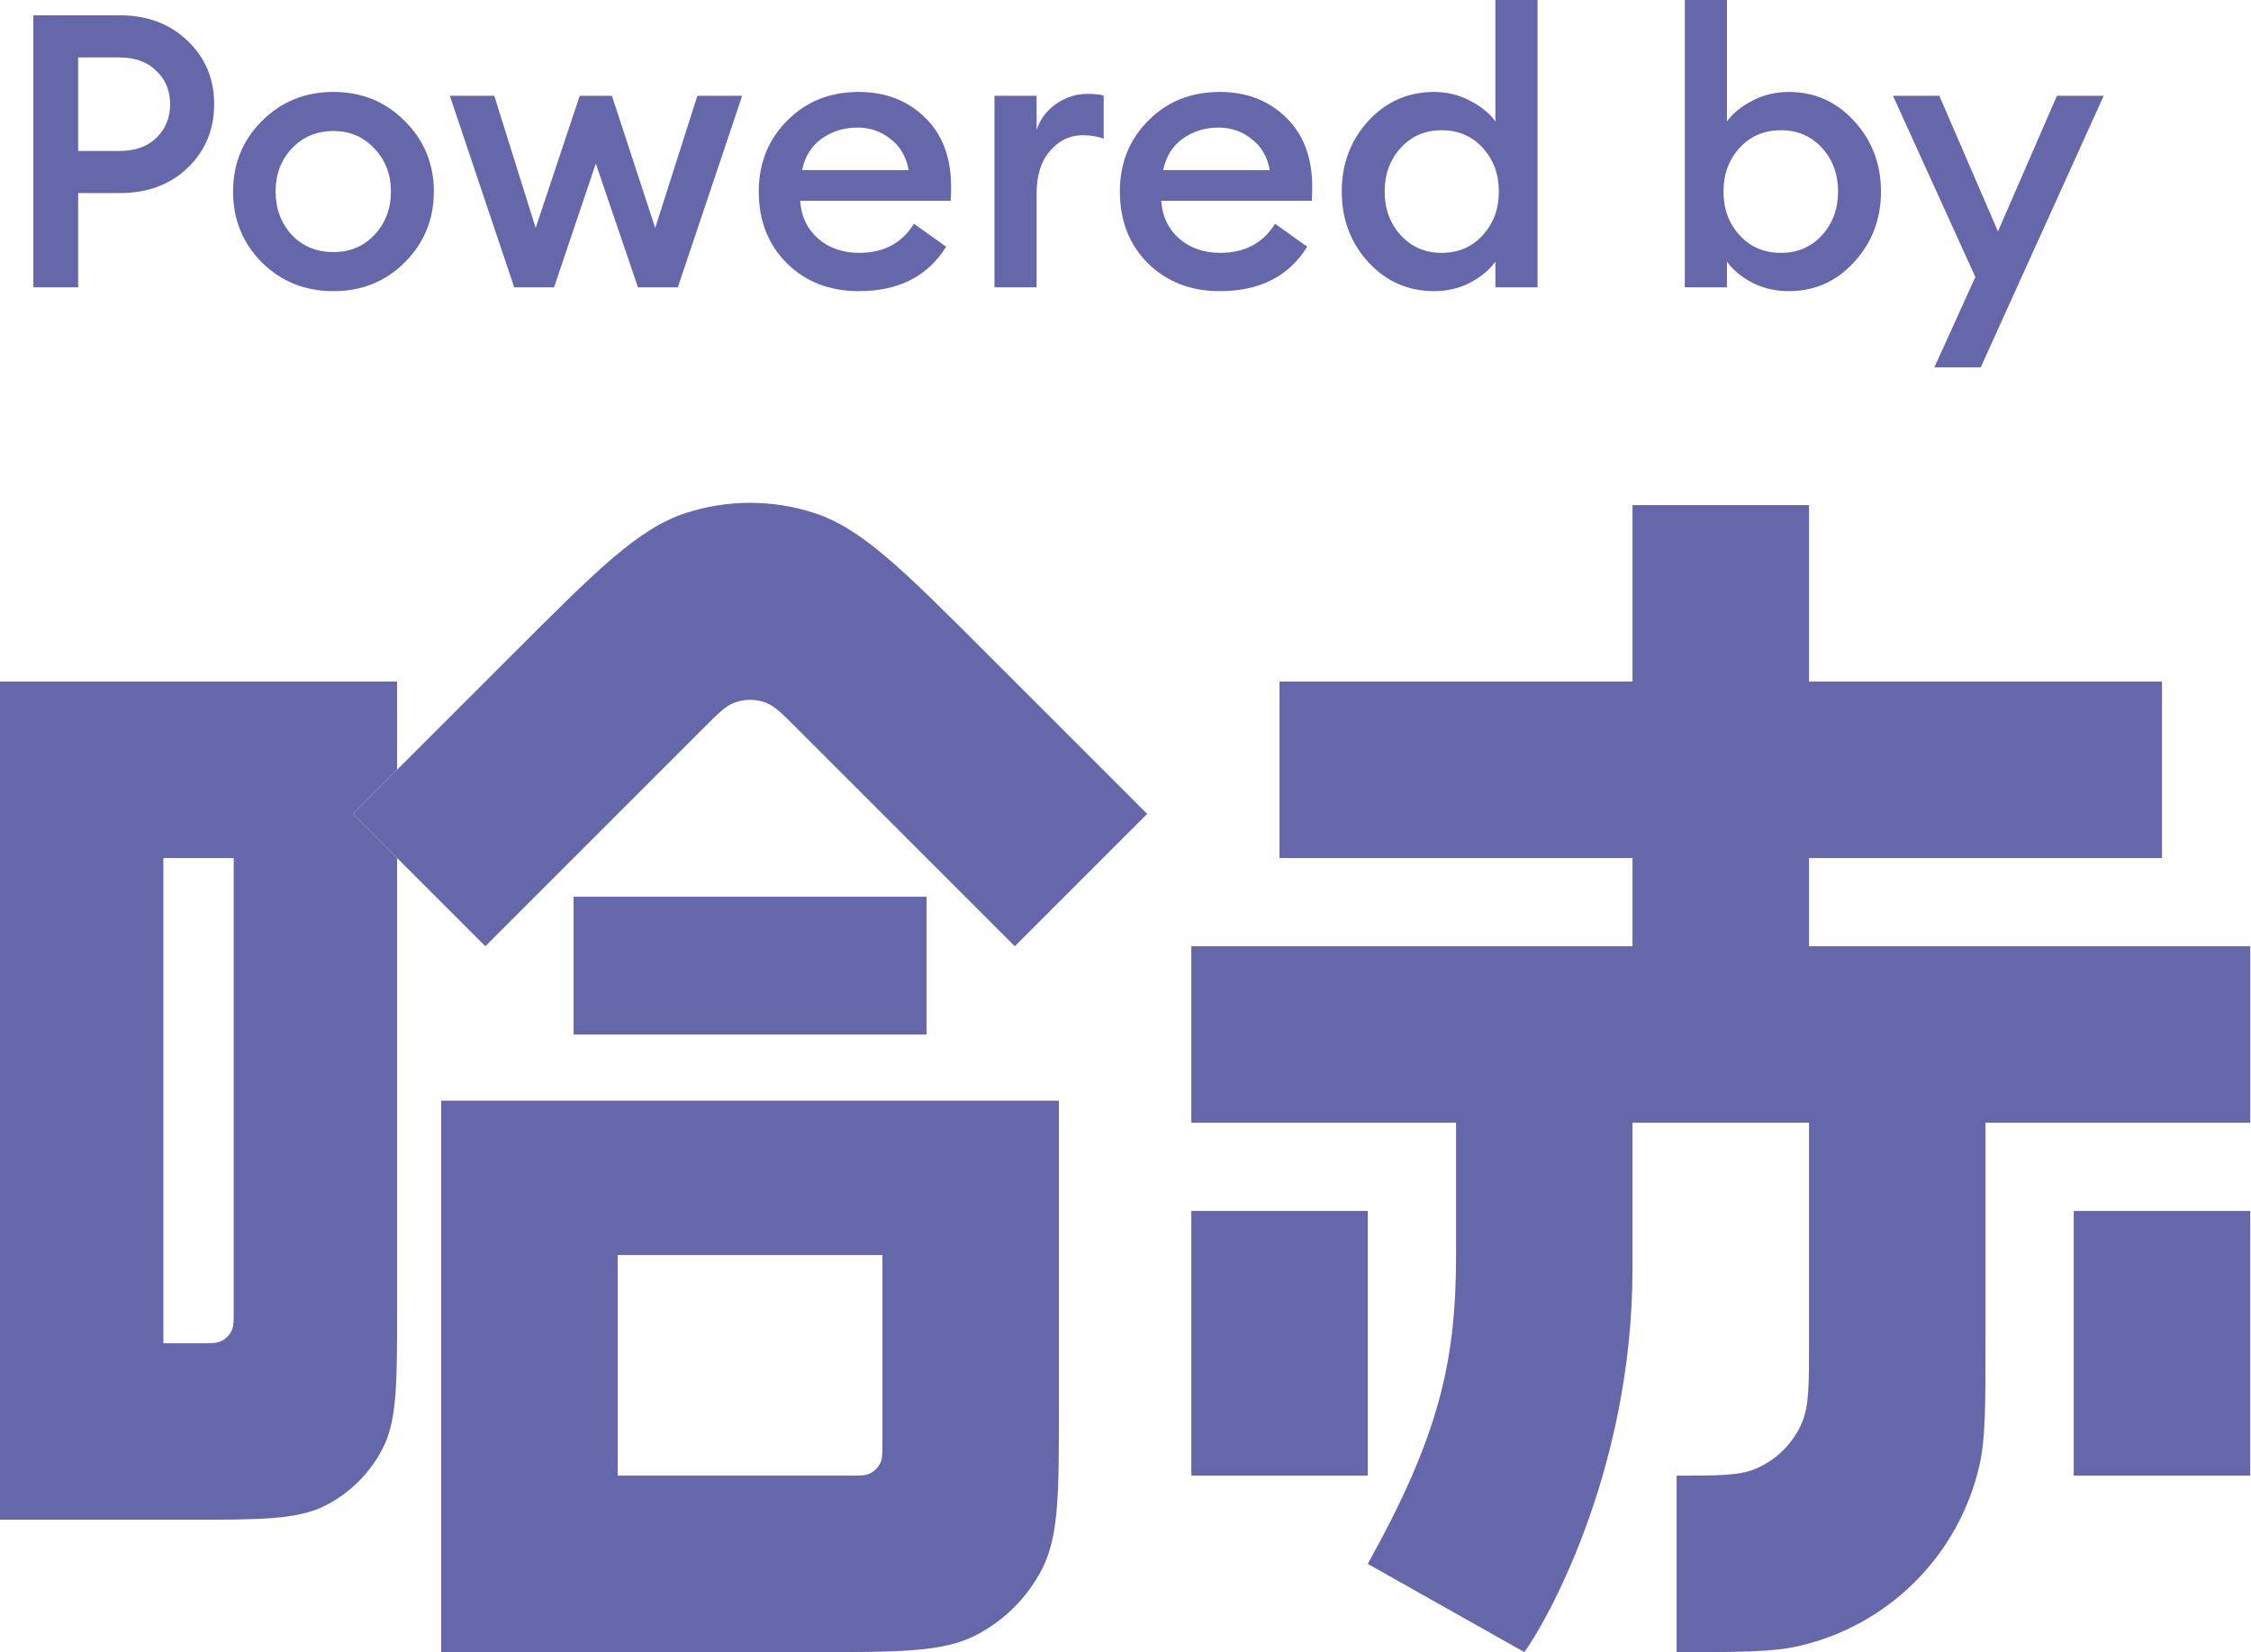 <svg width="94" height="69" viewBox="0 0 94 69" fill="none" xmlns="http://www.w3.org/2000/svg">
<path d="M7.84 1.712C8.576 2.416 8.944 3.296 8.944 4.352C8.944 5.408 8.576 6.293 7.84 7.008C7.104 7.712 6.16 8.064 5.008 8.064H3.264V12H1.392V0.64H5.008C6.16 0.64 7.104 0.997 7.84 1.712ZM6.528 5.76C6.912 5.387 7.104 4.917 7.104 4.352C7.104 3.787 6.912 3.323 6.528 2.96C6.155 2.587 5.643 2.4 4.992 2.4H3.264V6.304H4.992C5.643 6.304 6.155 6.123 6.528 5.76Z" fill="#6667AB"/>
<path d="M16.901 10.96C16.101 11.76 15.109 12.16 13.925 12.16C12.741 12.16 11.744 11.76 10.933 10.96C10.133 10.149 9.733 9.163 9.733 8C9.733 6.837 10.133 5.856 10.933 5.056C11.744 4.245 12.741 3.84 13.925 3.84C15.109 3.84 16.101 4.245 16.901 5.056C17.712 5.856 18.117 6.837 18.117 8C18.117 9.163 17.712 10.149 16.901 10.96ZM13.925 10.528C14.618 10.528 15.189 10.288 15.637 9.808C16.096 9.317 16.325 8.715 16.325 8C16.325 7.285 16.096 6.688 15.637 6.208C15.189 5.717 14.618 5.472 13.925 5.472C13.221 5.472 12.64 5.717 12.181 6.208C11.733 6.688 11.509 7.285 11.509 8C11.509 8.715 11.733 9.317 12.181 9.808C12.64 10.288 13.221 10.528 13.925 10.528Z" fill="#6667AB"/>
<path d="M26.641 12L24.881 6.832L23.137 12H21.473L18.785 4H20.641L22.369 9.52L24.209 4H25.553L27.361 9.52L29.121 4H30.993L28.305 12H26.641Z" fill="#6667AB"/>
<path d="M35.862 12.16C34.647 12.16 33.644 11.771 32.855 10.992C32.076 10.213 31.686 9.216 31.686 8C31.686 6.816 32.081 5.829 32.87 5.04C33.66 4.24 34.657 3.84 35.862 3.84C36.972 3.84 37.889 4.192 38.614 4.896C39.35 5.6 39.718 6.571 39.718 7.808C39.718 8.021 39.713 8.213 39.703 8.384H33.414C33.457 9.035 33.708 9.563 34.166 9.968C34.625 10.363 35.196 10.56 35.879 10.56C36.903 10.56 37.665 10.155 38.166 9.344L39.511 10.304C38.742 11.541 37.526 12.16 35.862 12.16ZM33.495 7.104H37.943C37.846 6.549 37.596 6.117 37.191 5.808C36.796 5.488 36.332 5.328 35.798 5.328C35.244 5.328 34.748 5.483 34.31 5.792C33.884 6.101 33.612 6.539 33.495 7.104Z" fill="#6667AB"/>
<path d="M41.528 12V4H43.288V5.424C43.437 4.976 43.709 4.613 44.104 4.336C44.509 4.059 44.941 3.92 45.4 3.92C45.677 3.92 45.906 3.941 46.088 3.984V5.792C45.832 5.696 45.538 5.648 45.208 5.648C44.674 5.648 44.221 5.867 43.848 6.304C43.474 6.731 43.288 7.328 43.288 8.096V12H41.528Z" fill="#6667AB"/>
<path d="M50.941 12.16C49.725 12.16 48.722 11.771 47.933 10.992C47.154 10.213 46.765 9.216 46.765 8C46.765 6.816 47.159 5.829 47.949 5.04C48.738 4.24 49.735 3.84 50.941 3.84C52.05 3.84 52.967 4.192 53.693 4.896C54.429 5.6 54.797 6.571 54.797 7.808C54.797 8.021 54.791 8.213 54.781 8.384H48.493C48.535 9.035 48.786 9.563 49.245 9.968C49.703 10.363 50.274 10.56 50.957 10.56C51.981 10.56 52.743 10.155 53.245 9.344L54.589 10.304C53.821 11.541 52.605 12.16 50.941 12.16ZM48.573 7.104H53.021C52.925 6.549 52.674 6.117 52.269 5.808C51.874 5.488 51.41 5.328 50.877 5.328C50.322 5.328 49.826 5.483 49.389 5.792C48.962 6.101 48.69 6.539 48.573 7.104Z" fill="#6667AB"/>
<path d="M59.886 12.16C58.798 12.16 57.88 11.755 57.134 10.944C56.398 10.133 56.03 9.152 56.03 8C56.03 6.848 56.398 5.867 57.134 5.056C57.88 4.245 58.798 3.84 59.886 3.84C60.43 3.84 60.931 3.963 61.39 4.208C61.849 4.443 62.2 4.731 62.446 5.072V0H64.206V12H62.446V10.928C62.2 11.269 61.849 11.563 61.39 11.808C60.931 12.043 60.43 12.16 59.886 12.16ZM58.494 9.824C58.942 10.315 59.513 10.56 60.206 10.56C60.899 10.56 61.47 10.315 61.918 9.824C62.366 9.333 62.59 8.725 62.59 8C62.59 7.275 62.366 6.667 61.918 6.176C61.47 5.685 60.899 5.44 60.206 5.44C59.513 5.44 58.942 5.685 58.494 6.176C58.046 6.667 57.822 7.275 57.822 8C57.822 8.725 58.046 9.333 58.494 9.824Z" fill="#6667AB"/>
<path d="M74.692 12.16C74.148 12.16 73.641 12.043 73.172 11.808C72.713 11.563 72.361 11.269 72.116 10.928V12H70.356V0H72.116V5.072C72.361 4.731 72.713 4.443 73.172 4.208C73.641 3.963 74.148 3.84 74.692 3.84C75.78 3.84 76.692 4.245 77.428 5.056C78.174 5.867 78.548 6.848 78.548 8C78.548 9.152 78.174 10.133 77.428 10.944C76.692 11.755 75.78 12.16 74.692 12.16ZM74.372 10.56C75.065 10.56 75.636 10.315 76.084 9.824C76.532 9.333 76.756 8.725 76.756 8C76.756 7.275 76.532 6.667 76.084 6.176C75.636 5.685 75.065 5.44 74.372 5.44C73.668 5.44 73.092 5.685 72.644 6.176C72.196 6.667 71.972 7.275 71.972 8C71.972 8.725 72.196 9.333 72.644 9.824C73.092 10.315 73.668 10.56 74.372 10.56Z" fill="#6667AB"/>
<path d="M82.713 15.344H80.777L82.489 11.568L79.049 4H80.985L83.433 9.664L85.897 4H87.849L82.713 15.344Z" fill="#6667AB"/>
<path d="M49.748 61.63V50.575H57.117V61.63H49.748Z" fill="#6667AB"/>
<path d="M86.597 61.63V50.575H93.967V61.63H86.597Z" fill="#6667AB"/>
<path d="M23.953 43.208V37.452H38.693V43.208H23.953Z" fill="#6667AB"/>
<path fill-rule="evenodd" clip-rule="evenodd" d="M18.425 45.969V69H34.002C37.579 69 39.367 69 40.733 68.304C41.935 67.692 42.912 66.715 43.524 65.513C44.22 64.147 44.22 62.359 44.22 58.782V45.969H18.425ZM25.795 52.417V61.63H35.468C35.897 61.63 36.112 61.63 36.281 61.56C36.507 61.466 36.686 61.287 36.78 61.061C36.85 60.892 36.85 60.677 36.85 60.248V52.417H25.795Z" fill="#6667AB"/>
<path d="M53.432 35.835V28.465H68.172V21.095H75.543V28.465H90.282V35.835H75.543V39.52H93.968V46.89H82.912V56.102C82.912 58.763 82.912 60.093 82.662 61.194C81.805 64.955 78.868 67.892 75.106 68.749C74.006 69 72.675 69 70.015 69V61.63C71.766 61.63 72.641 61.63 73.329 61.336C74.192 60.967 74.879 60.279 75.248 59.416C75.543 58.729 75.543 57.853 75.543 56.102V46.89H68.172V52.977C68.172 61.63 64.382 68.042 63.654 69L57.117 65.315C60.11 59.934 60.803 56.84 60.803 52.417V46.89H49.748V39.52H68.172V35.835H53.432Z" fill="#6667AB"/>
<path fill-rule="evenodd" clip-rule="evenodd" d="M16.582 35.835L14.74 33.992L16.582 32.15V28.465H0V63.472H7.824C10.89 63.472 12.423 63.472 13.594 62.876C14.624 62.351 15.461 61.514 15.986 60.484C16.582 59.313 16.582 57.78 16.582 54.714V35.835ZM6.822 35.835H9.76V54.721C9.76 55.15 9.76 55.365 9.69 55.534C9.597 55.76 9.417 55.939 9.192 56.032C9.022 56.102 8.808 56.102 8.378 56.102H6.822V35.835Z" fill="#6667AB"/>
<path d="M47.905 33.992L41.128 27.215C37.696 23.783 35.98 22.067 34.001 21.424C32.26 20.859 30.385 20.859 28.644 21.424C26.665 22.067 24.949 23.783 21.517 27.215L16.582 32.15L14.74 33.992L16.582 35.835L20.267 39.52L29.368 30.419C29.975 29.812 30.279 29.509 30.617 29.369C31.069 29.181 31.576 29.181 32.028 29.369C32.366 29.509 32.67 29.812 33.277 30.419L42.377 39.52L47.905 33.992Z" fill="#6667AB"/>
</svg>
